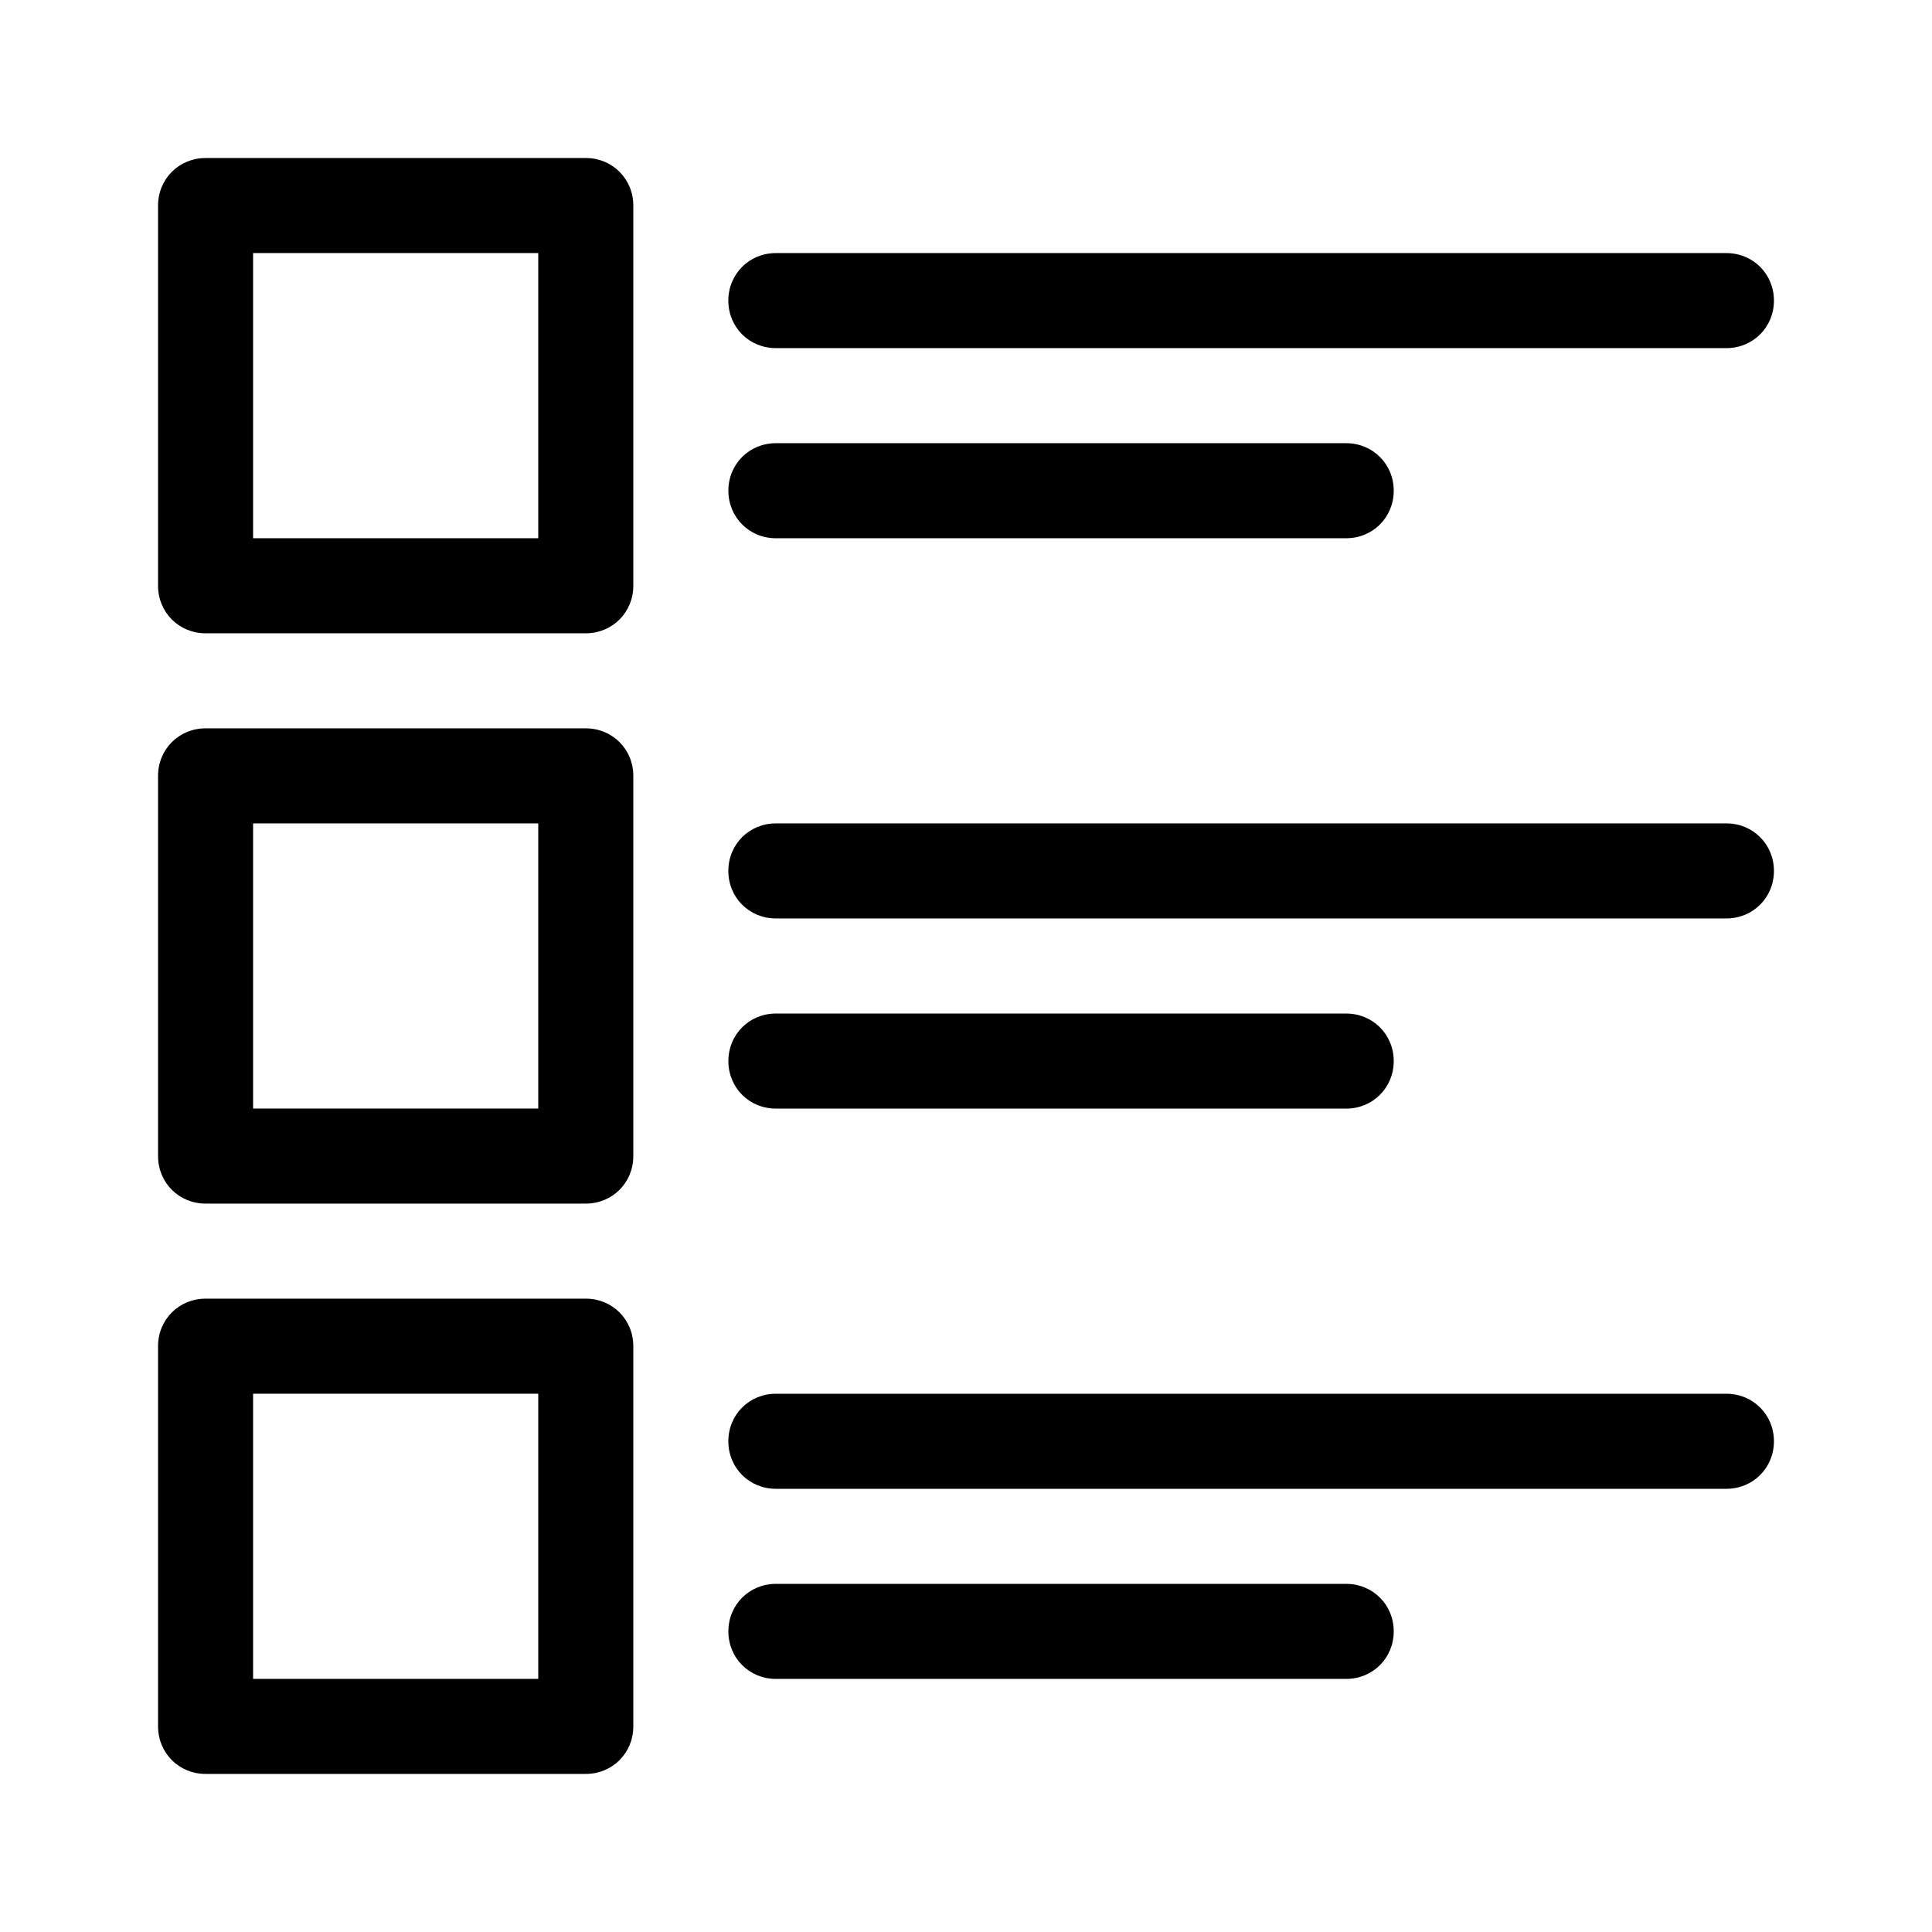 <?xml version="1.0" encoding="UTF-8"?>
<!-- Uploaded to: ICON Repo, www.iconrepo.com, Generator: ICON Repo Mixer Tools -->
<svg fill="#000000" width="800px" height="800px" version="1.1" viewBox="144 144 512 512" xmlns="http://www.w3.org/2000/svg">
 <g>
  <path d="m299.24 337.02h-100.76c-7.055 0-12.594 5.543-12.594 12.594v100.76c0 7.055 5.543 12.594 12.594 12.594h100.76c7.055 0 12.594-5.543 12.594-12.594v-100.76c0-7.055-5.543-12.594-12.594-12.594zm-12.598 100.76h-75.57v-75.57h75.57z"/>
  <path d="m299.24 185.88h-100.76c-7.055 0-12.594 5.543-12.594 12.594v100.76c0 7.055 5.543 12.594 12.594 12.594h100.76c7.055 0 12.594-5.543 12.594-12.594v-100.76c0-7.055-5.543-12.598-12.594-12.598zm-12.598 100.76h-75.57v-75.57h75.57z"/>
  <path d="m299.24 488.16h-100.76c-7.055 0-12.594 5.543-12.594 12.594v100.76c0 7.055 5.543 12.594 12.594 12.594h100.76c7.055 0 12.594-5.543 12.594-12.594v-100.76c0-7.055-5.543-12.598-12.594-12.598zm-12.598 100.76h-75.57v-75.57h75.57z"/>
  <path d="m601.52 211.07h-251.91c-7.055 0-12.594 5.543-12.594 12.594 0 7.055 5.543 12.594 12.594 12.594h251.91c7.055 0 12.594-5.543 12.594-12.594 0-7.051-5.543-12.594-12.594-12.594z"/>
  <path d="m601.52 362.21h-251.91c-7.055 0-12.594 5.543-12.594 12.594 0 7.055 5.543 12.594 12.594 12.594h251.91c7.055 0 12.594-5.543 12.594-12.594 0-7.051-5.543-12.594-12.594-12.594z"/>
  <path d="m601.52 513.36h-251.91c-7.055 0-12.594 5.543-12.594 12.594 0 7.055 5.543 12.594 12.594 12.594h251.91c7.055 0 12.594-5.543 12.594-12.594s-5.543-12.594-12.594-12.594z"/>
  <path d="m349.62 286.64h151.14c7.055 0 12.594-5.543 12.594-12.594 0-7.055-5.543-12.594-12.594-12.594l-151.14-0.004c-7.055 0-12.594 5.543-12.594 12.594 0 7.055 5.539 12.598 12.594 12.598z"/>
  <path d="m349.62 437.79h151.14c7.055 0 12.594-5.543 12.594-12.594 0-7.055-5.543-12.594-12.594-12.594l-151.14-0.004c-7.055 0-12.594 5.543-12.594 12.594 0 7.055 5.539 12.598 12.594 12.598z"/>
  <path d="m500.76 563.74h-151.14c-7.055 0-12.594 5.543-12.594 12.594 0 7.055 5.543 12.594 12.594 12.594h151.14c7.055 0 12.594-5.543 12.594-12.594 0-7.055-5.543-12.594-12.594-12.594z"/>
 </g>
</svg>